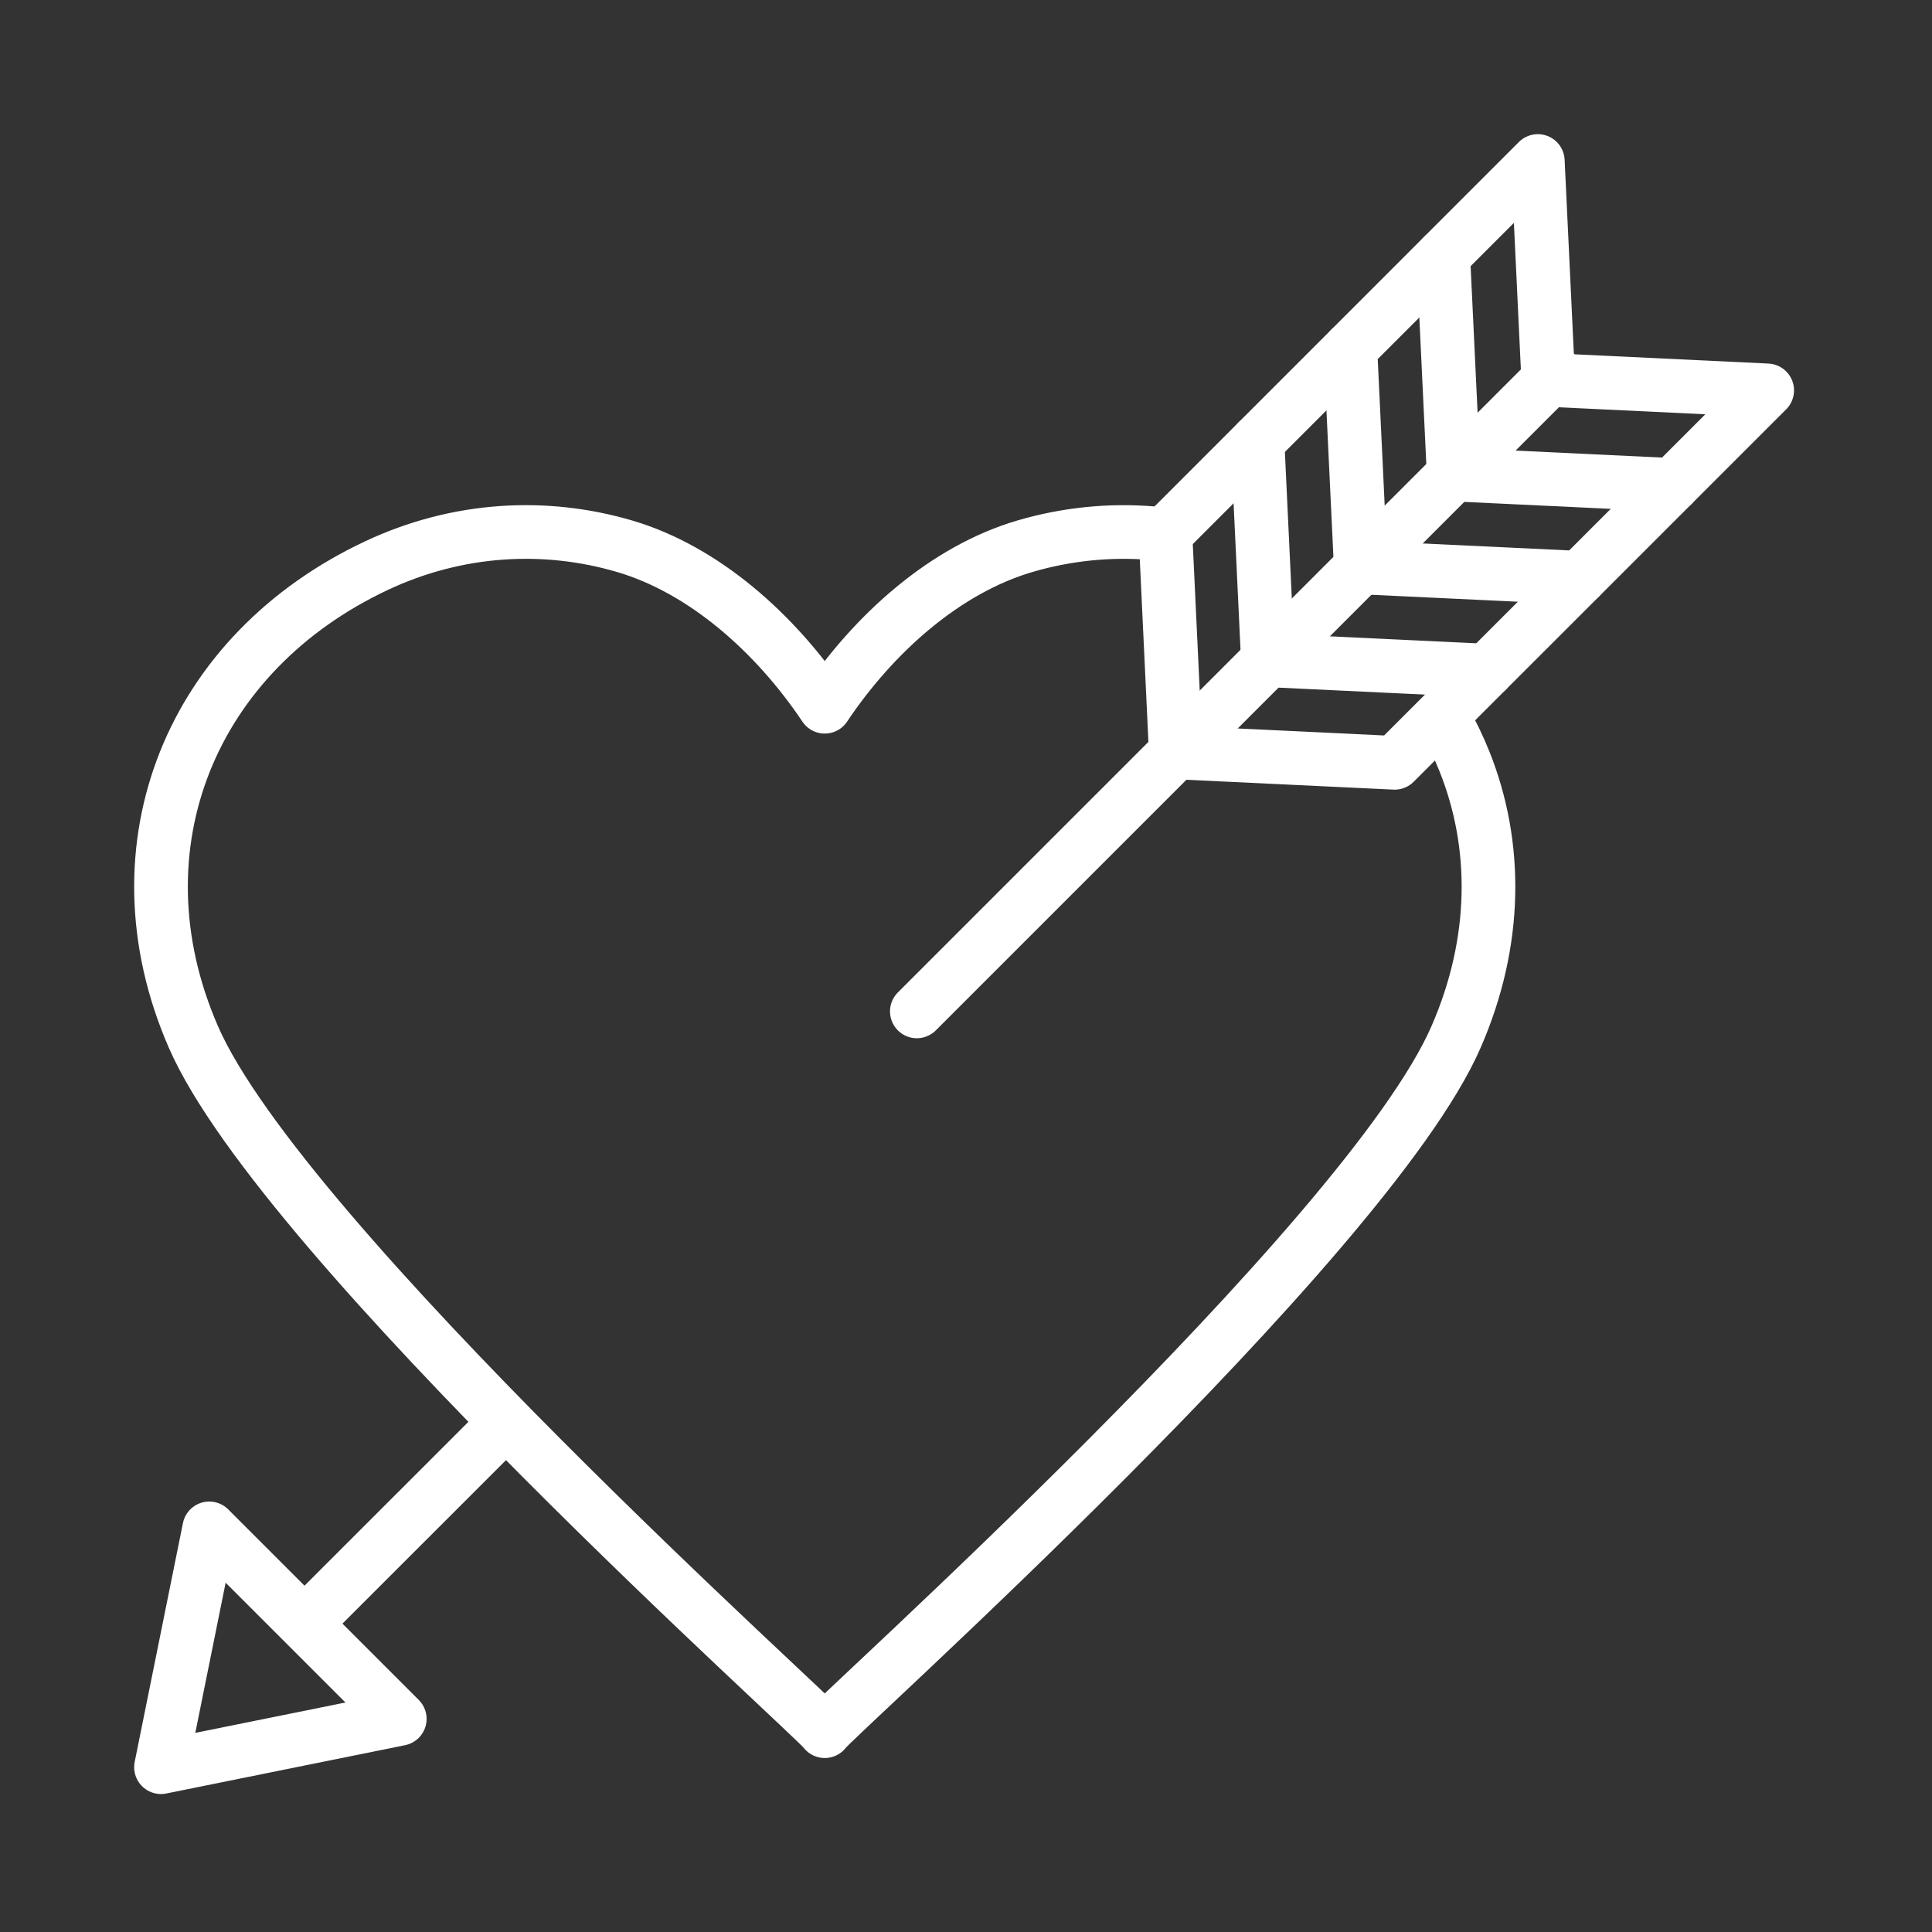 <svg xmlns="http://www.w3.org/2000/svg" width="36" height="36" fill="none"><rect width="100%" height="100%" fill="#333333" stroke="none"/><path stroke="#fff" stroke-linecap="round" stroke-linejoin="round" d="M21.495 9.937C20.681 9.867 19.87 9.952 19.099 10.178 17.617 10.613 16.285 11.799 15.368 13.169 14.45 11.799 13.117 10.613 11.637 10.178 10.155 9.743 8.525 9.829 7.012 10.541 5.3 11.346 4.062 12.647 3.445 14.193 2.829 15.739 2.826 17.535 3.603 19.321 5.266 23.14 15.315 32.105 15.368 32.258 15.42 32.105 25.469 23.14 27.132 19.321 27.91 17.535 27.907 15.739 27.29 14.193 27.178 13.912 27.045 13.639 26.893 13.375M17.084 18.846 28.979 6.951M5.912 30.016 9.431 26.498"/><path stroke="#fff" stroke-linecap="round" stroke-linejoin="round" d="M25.988 14.214L21.909 14.02L21.716 9.941L28.655 3L28.849 7.079L32.929 7.274L25.988 14.214Z" clip-rule="evenodd"/><path stroke="#fff" stroke-linecap="round" stroke-linejoin="round" d="M26.893 4.763L27.087 8.842L31.166 9.036"/><path stroke="#fff" stroke-linecap="round" stroke-linejoin="round" d="M25.162 6.494L25.356 10.573L29.435 10.766"/><path stroke="#fff" stroke-linecap="round" stroke-linejoin="round" d="M23.432 8.224L23.625 12.303L27.704 12.497"/><path stroke="#fff" stroke-linecap="round" stroke-linejoin="round" d="M3 32.929L3.899 28.479L7.449 32.029L3 32.929Z" clip-rule="evenodd"/></svg>